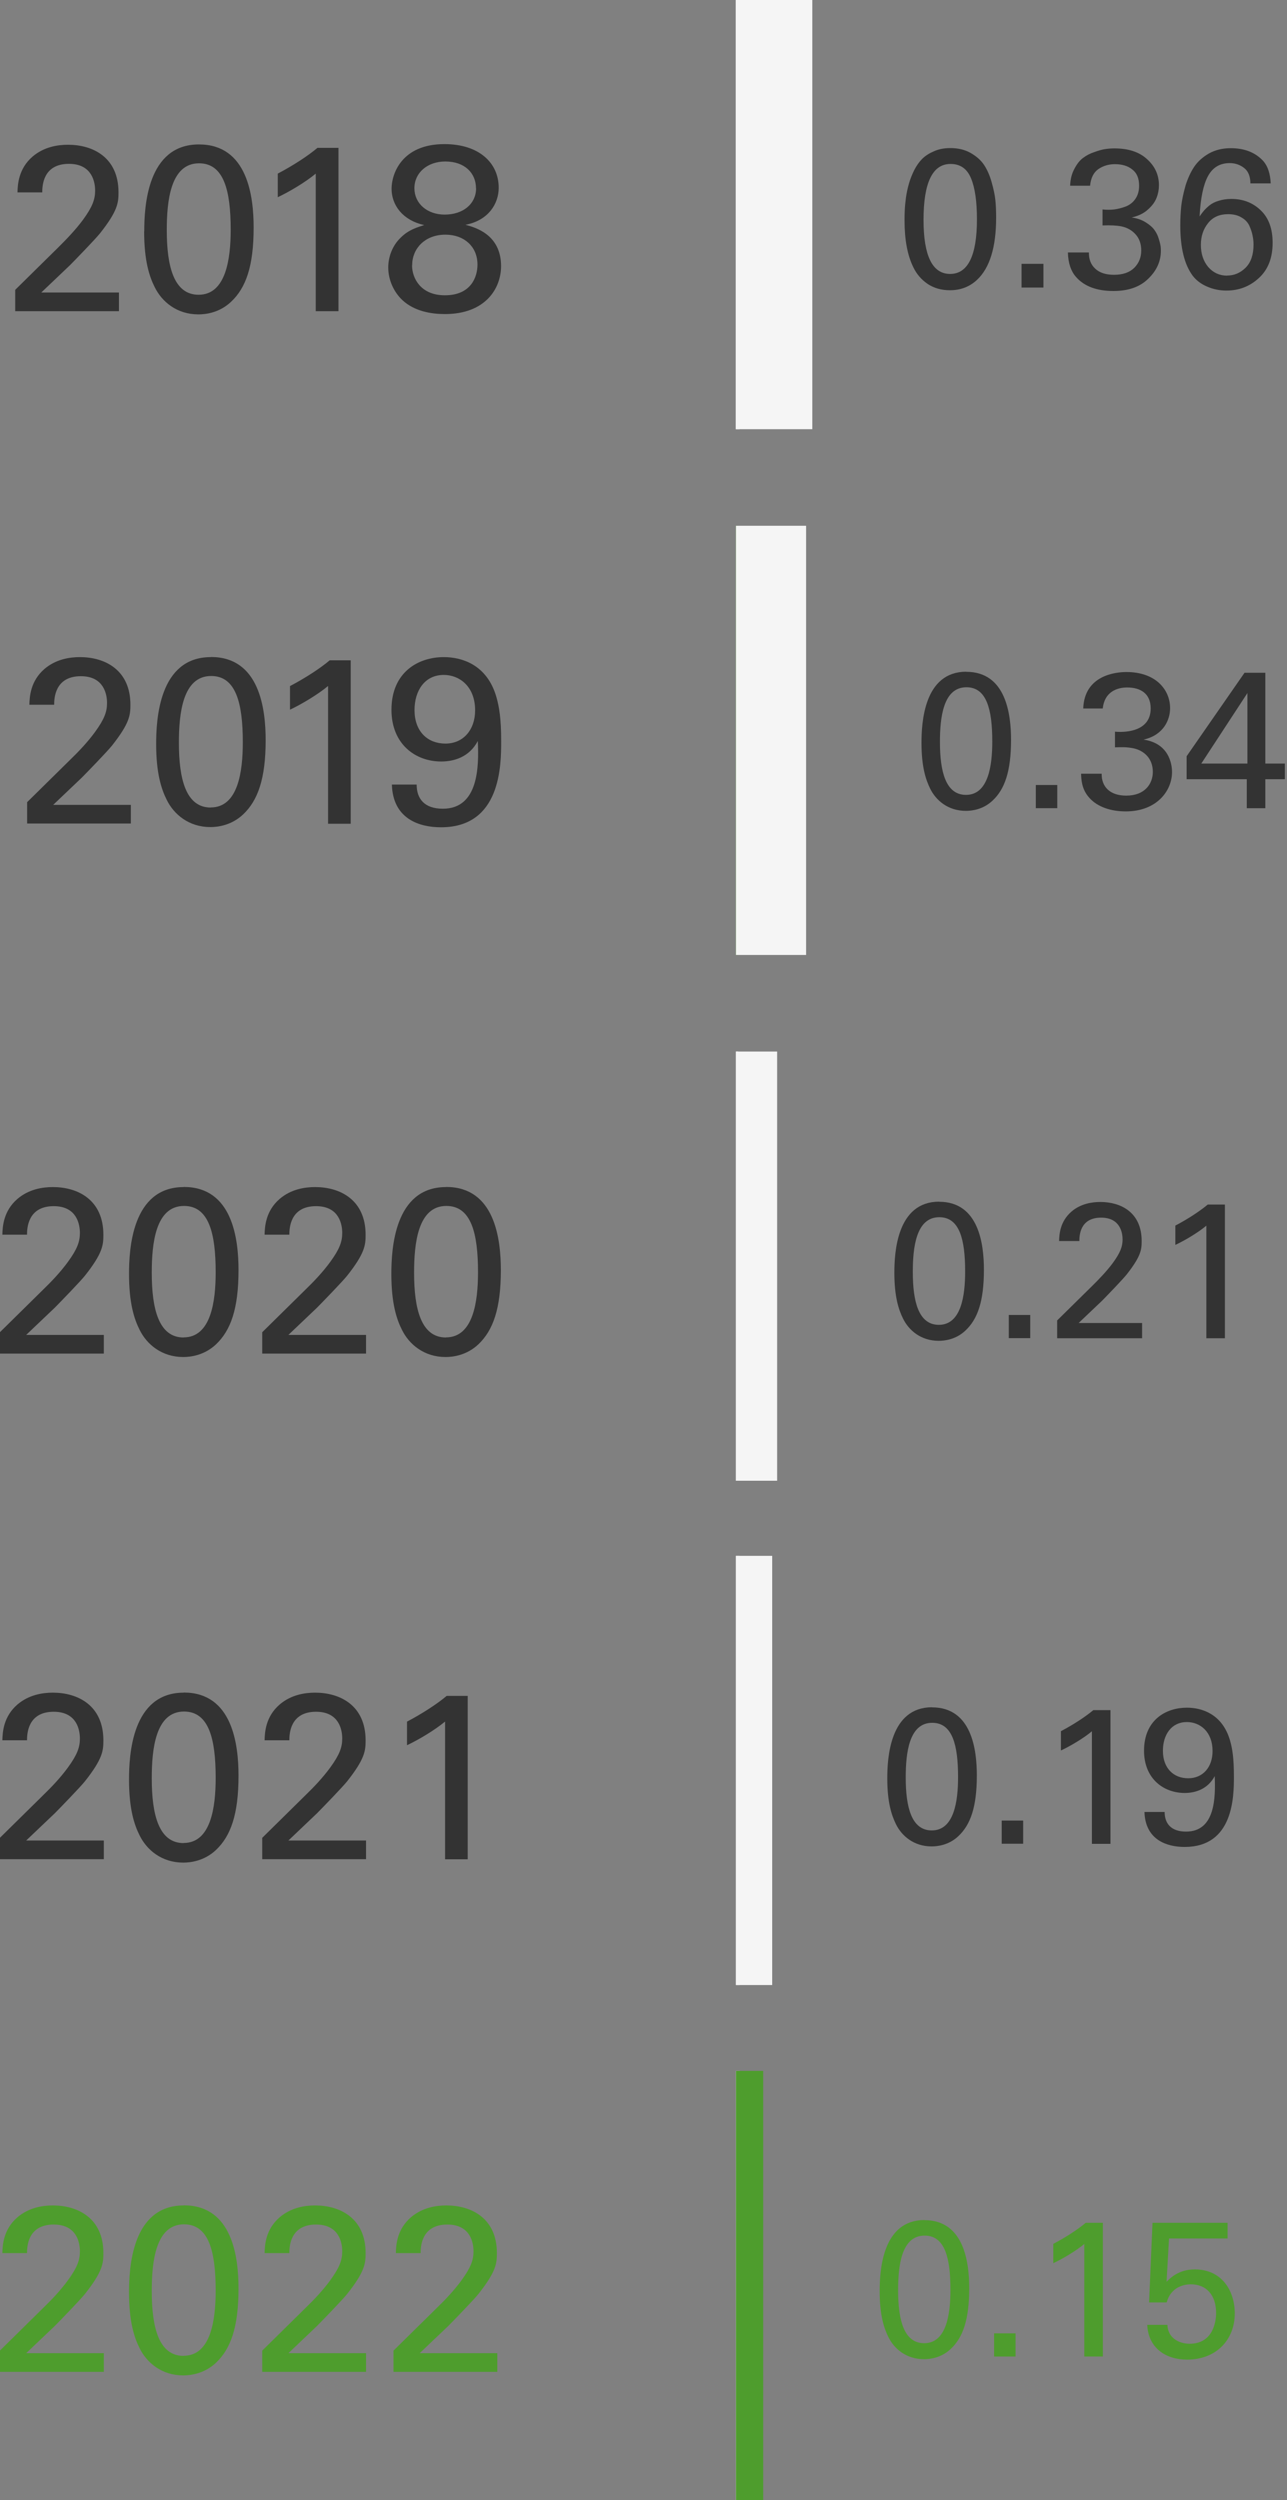 <?xml version="1.0" standalone="yes"?>
<svg width="120" height="233" viewBox="0 0 120 233" fill="none" xmlns="http://www.w3.org/2000/svg">
<rect x="0" y="0" width="120" height="233" fill="#808080" stroke="none"/>
<g clip-path="url(#clip0_889_1334)">
<path d="M68.96 0H68.61V40H68.96V0Z" fill="#F5F5F5"/>
<path d="M75.74 0H68.61V40H75.74V0Z" fill="#F5F5F5"/>
<path d="M1.41 29H11.09V27.26H3.85L6.51 24.73C6.95 24.29 8.89 22.29 9.33 21.74C10.98 19.65 11.05 18.9 11.05 17.93C11.05 14.67 8.67 13.49 6.34 13.49C5.37 13.49 4.1 13.69 3.04 14.59C1.72 15.73 1.65 17.19 1.63 17.93H3.94C3.94 17.36 3.98 15.27 6.43 15.27C8.61 15.27 8.87 17.01 8.87 17.76C8.87 18.57 8.63 19.26 7.75 20.47C7.07 21.39 6.23 22.27 5.4 23.09L1.42 27.01V29.01L1.41 29ZM13.44 21.56C13.44 24.29 13.92 25.76 14.43 26.77C15.09 28.11 16.48 29.3 18.5 29.3C19.18 29.3 20.46 29.15 21.54 28.13C22.93 26.83 23.65 24.81 23.65 21.2C23.65 18.34 23.1 13.46 18.55 13.46C13.71 13.46 13.45 19.29 13.45 21.56H13.44ZM15.55 21.45C15.55 18.72 15.9 15.22 18.56 15.22C20.87 15.22 21.51 17.75 21.51 21.4C21.51 24.13 21.07 27.47 18.52 27.47C16.21 27.47 15.55 24.83 15.55 21.44V21.45ZM29.45 29H31.56V13.78H29.6C28.74 14.51 27.33 15.43 25.9 16.18V18.38C26.98 17.87 28.5 16.97 29.44 16.18V29.01L29.45 29ZM39.57 20.97C38.89 21.19 38.1 21.41 37.37 22.14C36.6 22.87 36.2 23.92 36.2 24.93C36.2 26.1 36.73 27.24 37.54 27.99C38.64 29 40.18 29.27 41.48 29.27C45.26 29.27 46.72 26.89 46.72 24.8C46.72 21.85 44.3 21.19 43.4 20.95C45.53 20.55 46.5 18.99 46.5 17.5C46.5 15.17 44.65 13.43 41.44 13.43C37.44 13.43 36.51 16.22 36.51 17.59C36.51 19.11 37.54 20.54 39.57 20.98V20.97ZM44.39 17.54C44.39 19.04 43.14 20 41.46 20C39.88 20 38.64 19.01 38.64 17.54C38.64 16.07 39.89 15.05 41.52 15.05C43.35 15.05 44.38 16.15 44.38 17.54H44.39ZM38.43 24.73C38.43 23.12 39.66 21.87 41.53 21.87C43.27 21.87 44.52 22.97 44.52 24.66C44.52 25.8 43.93 27.52 41.48 27.52C39.21 27.52 38.42 25.91 38.42 24.73H38.43Z" fill="#333333"/>
<path d="M84.34 20.58C84.34 20.24 84.34 19.91 84.36 19.6C84.37 19.29 84.41 18.9 84.47 18.42C84.54 17.93 84.64 17.49 84.75 17.11C84.86 16.72 85.02 16.31 85.23 15.88C85.45 15.45 85.7 15.09 85.98 14.81C86.27 14.52 86.65 14.28 87.1 14.09C87.55 13.89 88.06 13.8 88.61 13.8C89.33 13.8 89.97 13.95 90.51 14.26C91.05 14.57 91.47 14.94 91.76 15.38C92.05 15.82 92.29 16.36 92.46 16.98C92.64 17.61 92.76 18.17 92.81 18.67C92.86 19.17 92.88 19.71 92.88 20.27C92.88 23.03 92.29 24.96 91.11 26.07C90.42 26.72 89.58 27.05 88.57 27.05C87.77 27.05 87.08 26.85 86.49 26.46C85.91 26.06 85.47 25.55 85.17 24.93C84.62 23.83 84.34 22.37 84.34 20.57V20.58ZM86.11 20.49C86.11 23.85 86.94 25.53 88.59 25.53C90.24 25.53 91.09 23.84 91.09 20.45C91.09 18.78 90.91 17.51 90.54 16.62C90.17 15.72 89.53 15.28 88.63 15.28C86.95 15.28 86.11 17.02 86.11 20.49ZM95.25 26.8V24.59H97.29V26.8H95.25ZM99.58 23.53H101.53C101.52 24.16 101.71 24.66 102.12 25.04C102.52 25.42 103.11 25.61 103.87 25.61C104.7 25.61 105.33 25.39 105.77 24.95C106.2 24.51 106.41 23.97 106.41 23.35C106.41 22.73 106.23 22.22 105.88 21.84C105.54 21.46 105.1 21.21 104.57 21.1C104.14 21.01 103.55 20.98 102.8 21.01V19.52C103.17 19.56 103.53 19.56 103.89 19.52C104.25 19.47 104.61 19.38 104.98 19.24C105.35 19.09 105.64 18.86 105.86 18.54C106.09 18.21 106.21 17.8 106.21 17.31C106.21 16.62 106 16.12 105.58 15.8C105.18 15.47 104.63 15.3 103.96 15.3C103.38 15.3 102.87 15.45 102.41 15.76C101.97 16.07 101.71 16.58 101.64 17.31H99.78C99.8 16.71 99.93 16.19 100.17 15.75C100.4 15.3 100.67 14.95 100.98 14.72C101.29 14.49 101.64 14.3 102.05 14.17C102.45 14.02 102.8 13.93 103.08 13.89C103.36 13.85 103.64 13.83 103.91 13.83C105.22 13.83 106.24 14.17 106.96 14.84C107.7 15.51 108.06 16.32 108.06 17.27C108.06 17.66 107.99 18.05 107.84 18.43C107.7 18.8 107.44 19.17 107.03 19.53C106.64 19.89 106.13 20.13 105.52 20.27C106.04 20.34 106.48 20.5 106.84 20.73C107.21 20.96 107.48 21.2 107.65 21.45C107.82 21.68 107.96 21.96 108.05 22.28C108.15 22.6 108.2 22.83 108.22 22.98C108.23 23.11 108.24 23.24 108.24 23.37C108.24 24.35 107.85 25.22 107.06 25.98C106.29 26.74 105.21 27.12 103.82 27.12C102.25 27.12 101.08 26.68 100.32 25.8C99.85 25.27 99.6 24.52 99.57 23.54L99.58 23.53ZM118.49 17.09H116.59C116.58 16.42 116.38 15.93 115.98 15.64C115.6 15.35 115.16 15.2 114.66 15.2C113.75 15.2 113.08 15.6 112.64 16.4C112.2 17.2 111.94 18.45 111.85 20.17C112 19.95 112.13 19.78 112.24 19.65C112.35 19.52 112.52 19.35 112.76 19.15C113.01 18.95 113.3 18.81 113.64 18.71C113.98 18.6 114.38 18.54 114.82 18.54C115.91 18.54 116.83 18.9 117.56 19.61C118.3 20.32 118.66 21.33 118.66 22.63C118.66 24.03 118.24 25.12 117.39 25.9C116.54 26.69 115.53 27.08 114.35 27.08C113.72 27.08 113.12 26.96 112.55 26.71C111.99 26.47 111.54 26.13 111.21 25.7C110.44 24.67 110.05 23.11 110.05 21.01C110.05 20.38 110.08 19.78 110.14 19.19C110.21 18.6 110.35 17.97 110.54 17.29C110.75 16.62 111.02 16.03 111.35 15.54C111.68 15.05 112.14 14.64 112.71 14.31C113.3 13.98 113.98 13.81 114.75 13.81C116.04 13.81 117.06 14.21 117.8 15.02C118.22 15.51 118.44 16.2 118.48 17.08L118.49 17.09ZM114.42 25.68C115.07 25.68 115.64 25.44 116.13 24.96C116.63 24.47 116.88 23.75 116.88 22.79C116.88 22.51 116.85 22.23 116.79 21.96C116.74 21.68 116.64 21.38 116.5 21.06C116.35 20.73 116.11 20.47 115.76 20.27C115.42 20.06 115 19.96 114.51 19.96C113.7 19.96 113.07 20.24 112.63 20.81C112.19 21.36 111.97 22.03 111.97 22.82C111.97 23.65 112.2 24.34 112.65 24.88C113.12 25.42 113.71 25.69 114.42 25.69V25.68Z" fill="#333333"/>
<path d="M68.97 193H68.62V233H68.97V193Z" fill="#F5F5F5"/>
<path d="M68.96 145H68.62V185H68.96V145Z" fill="#F5F5F5"/>
<path d="M68.83 98H68.62V138H68.83V98Z" fill="#F5F5F5"/>
<path d="M68.81 49H68.62V89H68.81V49Z" fill="#4E9D2D"/>
<path d="M71.16 193H68.62V233H71.16V193Z" fill="#4E9D2D"/>
<path d="M72 145H68.62V185H72V145Z" fill="#F5F5F5"/>
<path d="M72.46 98H68.62V138H72.46V98Z" fill="#F5F5F5"/>
<path d="M75.16 49H68.62V89H75.16V49Z" fill="#F5F5F5"/>
<path d="M2.53 74.76L6.51 70.84C7.35 70.03 8.18 69.15 8.86 68.22C9.74 67.01 9.98 66.33 9.98 65.51C9.98 64.76 9.72 63.02 7.54 63.02C5.1 63.02 5.05 65.11 5.05 65.68H2.74C2.76 64.93 2.83 63.48 4.15 62.34C5.21 61.44 6.48 61.24 7.45 61.24C9.78 61.24 12.16 62.43 12.16 65.68C12.16 66.65 12.09 67.4 10.44 69.49C10 70.04 8.06 72.04 7.62 72.48L4.96 75.01H12.2V76.75H2.53V74.75V74.76Z" fill="#333333"/>
<path d="M19.67 61.23C24.22 61.23 24.77 66.111 24.77 68.981C24.77 72.591 24.04 74.611 22.66 75.91C21.58 76.921 20.31 77.081 19.62 77.081C17.6 77.081 16.21 75.891 15.55 74.55C15.04 73.54 14.56 72.061 14.56 69.341C14.56 67.07 14.82 61.24 19.66 61.24L19.67 61.23ZM19.65 75.251C22.2 75.251 22.64 71.91 22.64 69.18C22.64 65.531 22 63.001 19.69 63.001C17.03 63.001 16.68 66.501 16.68 69.231C16.68 72.621 17.34 75.26 19.65 75.26V75.251Z" fill="#333333"/>
<path d="M30.58 63.94C29.63 64.73 28.12 65.63 27.04 66.14V63.94C28.47 63.19 29.88 62.27 30.74 61.54H32.7V76.77H30.59V63.94H30.58Z" fill="#333333"/>
<path d="M38.85 73.13C38.85 74.45 39.58 75.37 41.29 75.37C44.63 75.37 44.66 71.43 44.55 69.06C43.76 70.56 42.33 70.97 41.14 70.97C38.72 70.97 36.5 69.34 36.5 66.15C36.5 62.65 38.99 61.24 41.38 61.24C43.01 61.24 45.41 61.9 46.29 64.98C46.55 65.9 46.73 67 46.73 69.07C46.73 71.31 46.71 77.1 41.12 77.1C39.05 77.1 36.63 76.29 36.54 73.12H38.85V73.13ZM41.38 62.9C39.6 62.9 38.65 64.37 38.65 66.18C38.65 68.16 39.86 69.3 41.53 69.3C43.2 69.3 44.3 68.02 44.3 66.2C44.3 64 42.87 62.9 41.37 62.9H41.38Z" fill="#333333"/>
<path d="M0 124.15L3.98 120.23C4.82 119.42 5.65 118.54 6.33 117.61C7.21 116.4 7.45 115.72 7.45 114.9C7.45 114.15 7.19 112.41 5.01 112.41C2.57 112.41 2.52 114.5 2.52 115.07H0.22C0.24 114.32 0.31 112.87 1.63 111.73C2.69 110.83 3.96 110.63 4.93 110.63C7.26 110.63 9.64 111.82 9.64 115.08C9.64 116.05 9.57 116.8 7.92 118.89C7.48 119.44 5.54 121.44 5.1 121.88L2.44 124.41H9.68V126.15H0V124.15Z" fill="#333333"/>
<path d="M17.14 110.62C21.69 110.62 22.24 115.5 22.24 118.37C22.24 121.98 21.51 124 20.13 125.3C19.05 126.31 17.78 126.47 17.09 126.47C15.07 126.47 13.68 125.28 13.02 123.94C12.51 122.93 12.03 121.45 12.03 118.73C12.03 116.46 12.29 110.63 17.13 110.63L17.14 110.62ZM17.12 124.64C19.67 124.64 20.11 121.3 20.11 118.57C20.11 114.92 19.47 112.39 17.16 112.39C14.5 112.39 14.15 115.89 14.15 118.62C14.15 122.01 14.81 124.65 17.12 124.65V124.64Z" fill="#333333"/>
<path d="M24.46 124.15L28.44 120.23C29.28 119.42 30.11 118.54 30.79 117.61C31.67 116.4 31.91 115.72 31.91 114.9C31.91 114.15 31.65 112.41 29.47 112.41C27.03 112.41 26.98 114.5 26.98 115.07H24.67C24.69 114.32 24.76 112.87 26.08 111.73C27.14 110.83 28.41 110.63 29.38 110.63C31.71 110.63 34.09 111.82 34.09 115.08C34.09 116.05 34.02 116.8 32.37 118.89C31.93 119.44 29.99 121.44 29.55 121.88L26.89 124.41H34.13V126.15H24.45V124.15H24.46Z" fill="#333333"/>
<path d="M41.6 110.62C46.15 110.62 46.7 115.5 46.7 118.37C46.7 121.98 45.97 124 44.59 125.3C43.51 126.31 42.24 126.47 41.55 126.47C39.53 126.47 38.14 125.28 37.48 123.94C36.97 122.93 36.49 121.45 36.49 118.73C36.49 116.46 36.75 110.63 41.59 110.63L41.6 110.62ZM41.58 124.64C44.13 124.64 44.57 121.3 44.57 118.57C44.57 114.92 43.93 112.39 41.62 112.39C38.96 112.39 38.61 115.89 38.61 118.62C38.61 122.01 39.27 124.65 41.58 124.65V124.64Z" fill="#333333"/>
<path d="M0 171.27L3.98 167.35C4.82 166.54 5.65 165.66 6.33 164.73C7.21 163.52 7.45 162.84 7.45 162.02C7.45 161.27 7.19 159.53 5.01 159.53C2.57 159.53 2.52 161.62 2.52 162.19H0.22C0.24 161.44 0.31 159.99 1.63 158.85C2.69 157.95 3.96 157.75 4.93 157.75C7.26 157.75 9.64 158.94 9.64 162.2C9.64 163.17 9.57 163.92 7.92 166.01C7.48 166.56 5.54 168.56 5.1 169L2.44 171.53H9.68V173.27H0V171.27Z" fill="#333333"/>
<path d="M17.14 157.74C21.69 157.74 22.24 162.62 22.24 165.49C22.24 169.1 21.51 171.12 20.13 172.42C19.05 173.43 17.78 173.59 17.09 173.59C15.07 173.59 13.68 172.4 13.02 171.06C12.51 170.05 12.03 168.57 12.03 165.85C12.03 163.58 12.29 157.75 17.13 157.75L17.14 157.74ZM17.12 171.76C19.67 171.76 20.11 168.42 20.11 165.69C20.11 162.04 19.47 159.51 17.16 159.51C14.5 159.51 14.15 163.01 14.15 165.74C14.15 169.13 14.81 171.77 17.12 171.77V171.76Z" fill="#333333"/>
<path d="M24.46 171.27L28.44 167.35C29.28 166.54 30.11 165.66 30.79 164.73C31.67 163.52 31.91 162.84 31.91 162.02C31.91 161.27 31.65 159.53 29.47 159.53C27.03 159.53 26.98 161.62 26.98 162.19H24.67C24.69 161.44 24.76 159.99 26.08 158.85C27.14 157.95 28.41 157.75 29.38 157.75C31.71 157.75 34.09 158.94 34.09 162.2C34.09 163.17 34.02 163.92 32.37 166.01C31.93 166.56 29.99 168.56 29.55 169L26.89 171.53H34.13V173.27H24.45V171.27H24.46Z" fill="#333333"/>
<path d="M41.49 160.45C40.54 161.24 39.03 162.14 37.95 162.65V160.45C39.38 159.7 40.79 158.78 41.65 158.05H43.61V173.28H41.5V160.45H41.49Z" fill="#333333"/>
<path d="M0 219.06L3.98 215.14C4.82 214.33 5.65 213.45 6.33 212.52C7.21 211.31 7.45 210.63 7.45 209.81C7.45 209.06 7.19 207.32 5.01 207.32C2.57 207.32 2.52 209.41 2.52 209.98H0.22C0.24 209.23 0.31 207.78 1.63 206.64C2.69 205.74 3.96 205.54 4.93 205.54C7.26 205.54 9.64 206.73 9.64 209.98C9.64 210.95 9.57 211.7 7.92 213.79C7.48 214.34 5.54 216.34 5.1 216.78L2.44 219.31H9.68V221.05H0V219.05V219.06Z" fill="#4E9D2D"/>
<path d="M17.14 205.53C21.69 205.53 22.24 210.41 22.24 213.28C22.24 216.89 21.51 218.91 20.13 220.21C19.05 221.22 17.78 221.38 17.09 221.38C15.07 221.38 13.68 220.19 13.02 218.85C12.51 217.84 12.03 216.36 12.03 213.64C12.03 211.37 12.29 205.54 17.13 205.54L17.14 205.53ZM17.12 219.55C19.67 219.55 20.11 216.2 20.11 213.48C20.11 209.83 19.47 207.3 17.16 207.3C14.5 207.3 14.15 210.8 14.15 213.53C14.15 216.92 14.81 219.56 17.12 219.56V219.55Z" fill="#4E9D2D"/>
<path d="M24.46 219.06L28.44 215.14C29.28 214.33 30.11 213.45 30.79 212.52C31.67 211.31 31.91 210.63 31.91 209.81C31.91 209.06 31.65 207.32 29.47 207.32C27.03 207.32 26.98 209.41 26.98 209.98H24.67C24.69 209.23 24.76 207.78 26.08 206.64C27.14 205.74 28.41 205.54 29.38 205.54C31.71 205.54 34.09 206.73 34.09 209.98C34.09 210.95 34.02 211.7 32.37 213.79C31.93 214.34 29.99 216.34 29.55 216.78L26.89 219.31H34.13V221.05H24.45V219.05L24.46 219.06Z" fill="#4E9D2D"/>
<path d="M36.7 219.06L40.68 215.14C41.52 214.33 42.35 213.45 43.03 212.52C43.91 211.31 44.15 210.63 44.15 209.81C44.15 209.06 43.89 207.32 41.71 207.32C39.27 207.32 39.22 209.41 39.22 209.98H36.91C36.93 209.23 37 207.78 38.32 206.64C39.38 205.74 40.65 205.54 41.62 205.54C43.95 205.54 46.33 206.73 46.33 209.98C46.33 210.95 46.26 211.7 44.61 213.79C44.17 214.34 42.23 216.34 41.79 216.78L39.13 219.31H46.37V221.05H36.69V219.05L36.7 219.06Z" fill="#4E9D2D"/>
<path d="M90.09 62.61C93.82 62.61 94.27 66.61 94.27 68.95C94.27 71.9 93.68 73.56 92.54 74.62C91.66 75.45 90.61 75.57 90.06 75.57C88.4 75.57 87.27 74.6 86.73 73.5C86.32 72.67 85.92 71.47 85.92 69.23C85.92 67.38 86.14 62.6 90.1 62.6L90.09 62.61ZM90.07 74.08C92.16 74.08 92.52 71.34 92.52 69.11C92.52 66.12 92 64.05 90.11 64.05C87.93 64.05 87.64 66.91 87.64 69.15C87.64 71.92 88.18 74.08 90.07 74.08Z" fill="#333333"/>
<path d="M96.58 73.16H98.58V75.32H96.58V73.16Z" fill="#333333"/>
<path d="M102.72 72.12C102.7 73.31 103.48 74.15 105.01 74.15C106.76 74.15 107.49 73.03 107.49 71.94C107.49 70.63 106.61 69.94 105.69 69.74C105.04 69.61 104.59 69.63 103.96 69.65V68.19C105.2 68.3 107.29 68.05 107.29 66.03C107.29 64.63 106.34 64.07 105.09 64.07C104.15 64.07 102.98 64.48 102.82 66.03H101C101.11 62.93 104.02 62.63 105.03 62.63C107.75 62.63 109.1 64.27 109.1 66C109.1 67.03 108.54 68.5 106.62 68.93C109.28 69.31 109.28 71.7 109.28 71.95C109.28 73.7 107.86 75.62 104.96 75.62C103.65 75.62 102.33 75.24 101.54 74.32C100.84 73.53 100.82 72.63 100.8 72.11H102.71L102.72 72.12Z" fill="#333333"/>
<path d="M116.26 72.62H110.64V70.48L116.04 62.7H117.98V71.16H119.8V72.62H117.98V75.32H116.25V72.62H116.26ZM116.31 71.16V64.59L112.01 71.16H116.31Z" fill="#333333"/>
<path d="M87.56 112C91.29 112 91.74 116 91.74 118.34C91.74 121.29 91.15 122.95 90.01 124.01C89.13 124.84 88.08 124.96 87.53 124.96C85.87 124.96 84.74 123.99 84.2 122.89C83.79 122.06 83.39 120.85 83.39 118.62C83.39 116.77 83.61 111.99 87.57 111.99L87.56 112ZM87.54 123.47C89.63 123.47 89.99 120.73 89.99 118.5C89.99 115.51 89.47 113.44 87.58 113.44C85.4 113.44 85.11 116.3 85.11 118.54C85.11 121.31 85.65 123.47 87.54 123.47Z" fill="#333333"/>
<path d="M94.06 122.55H96.06V124.71H94.06V122.55Z" fill="#333333"/>
<path d="M98.56 123.07L101.82 119.86C102.5 119.19 103.19 118.47 103.75 117.72C104.47 116.73 104.67 116.17 104.67 115.51C104.67 114.9 104.45 113.48 102.67 113.48C100.67 113.48 100.64 115.19 100.64 115.66H98.75C98.77 115.05 98.82 113.86 99.9 112.92C100.76 112.18 101.81 112.02 102.6 112.02C104.51 112.02 106.45 112.99 106.45 115.66C106.45 116.45 106.4 117.06 105.05 118.78C104.69 119.23 103.11 120.87 102.75 121.23L100.57 123.3H106.49V124.72H98.57V123.08L98.56 123.07Z" fill="#333333"/>
<path d="M112.49 114.22C111.72 114.87 110.47 115.61 109.59 116.02V114.22C110.76 113.61 111.91 112.85 112.61 112.26H114.21V124.72H112.48V114.22H112.49Z" fill="#333333"/>
<path d="M86.9 159.12C90.63 159.12 91.08 163.12 91.08 165.46C91.08 168.41 90.49 170.07 89.35 171.13C88.47 171.96 87.42 172.08 86.87 172.08C85.21 172.08 84.08 171.11 83.54 170.01C83.13 169.18 82.73 167.97 82.73 165.74C82.73 163.89 82.95 159.11 86.91 159.11L86.9 159.12ZM86.88 170.59C88.97 170.59 89.33 167.85 89.33 165.62C89.33 162.63 88.81 160.56 86.92 160.56C84.74 160.56 84.45 163.42 84.45 165.66C84.45 168.43 84.99 170.59 86.88 170.59Z" fill="#333333"/>
<path d="M93.4 169.67H95.4V171.83H93.4V169.67Z" fill="#333333"/>
<path d="M101.82 161.34C101.05 161.99 99.8 162.73 98.92 163.14V161.34C100.09 160.73 101.24 159.97 101.94 159.38H103.54V171.84H101.81V161.34H101.82Z" fill="#333333"/>
<path d="M108.59 168.86C108.59 169.94 109.18 170.7 110.59 170.7C113.33 170.7 113.34 167.48 113.26 165.53C112.61 166.75 111.44 167.1 110.47 167.1C108.49 167.1 106.67 165.77 106.67 163.16C106.67 160.3 108.7 159.15 110.67 159.15C112 159.15 113.96 159.69 114.69 162.21C114.91 162.97 115.05 163.87 115.05 165.56C115.05 167.4 115.03 172.13 110.46 172.13C108.77 172.13 106.79 171.46 106.71 168.87H108.6L108.59 168.86ZM110.66 160.49C109.2 160.49 108.43 161.7 108.43 163.17C108.43 164.79 109.42 165.73 110.79 165.73C112.16 165.73 113.06 164.69 113.06 163.19C113.06 161.39 111.89 160.49 110.67 160.49H110.66Z" fill="#333333"/>
<path d="M86.19 206.91C89.92 206.91 90.37 210.91 90.37 213.25C90.37 216.2 89.78 217.86 88.64 218.92C87.76 219.75 86.71 219.87 86.16 219.87C84.5 219.87 83.37 218.9 82.83 217.8C82.42 216.97 82.02 215.76 82.02 213.53C82.02 211.68 82.24 206.9 86.2 206.9L86.19 206.91ZM86.17 218.38C88.26 218.38 88.62 215.64 88.62 213.41C88.62 210.42 88.1 208.35 86.21 208.35C84.03 208.35 83.74 211.21 83.74 213.45C83.74 216.22 84.28 218.38 86.17 218.38Z" fill="#4E9D2D"/>
<path d="M92.69 217.46H94.69V219.62H92.69V217.46Z" fill="#4E9D2D"/>
<path d="M101.11 209.12C100.34 209.77 99.09 210.51 98.21 210.92V209.12C99.38 208.51 100.53 207.75 101.23 207.16H102.83V219.62H101.1V209.12H101.11Z" fill="#4E9D2D"/>
<path d="M108.85 216.67C108.89 217.93 109.98 218.43 110.92 218.43C113.1 218.43 113.39 216.38 113.39 215.57C113.39 213.88 112.47 212.89 111.03 212.89C110.31 212.89 109.73 213.16 109.36 213.54C108.98 213.92 108.87 214.3 108.78 214.58H107.14L107.46 207.16H114.46V208.62H109L108.77 212.65C109.15 212.27 109.94 211.5 111.4 211.5C113.9 211.5 115.13 213.46 115.13 215.61C115.13 218.06 113.4 219.91 110.68 219.91C108.66 219.91 107.06 218.79 106.97 216.67H108.84H108.85Z" fill="#4E9D2D"/>
</g>
<defs>
<clipPath id="clip0_889_1334">
<rect width="119.8" height="233" fill="white"/>
</clipPath>
</defs>
</svg>
